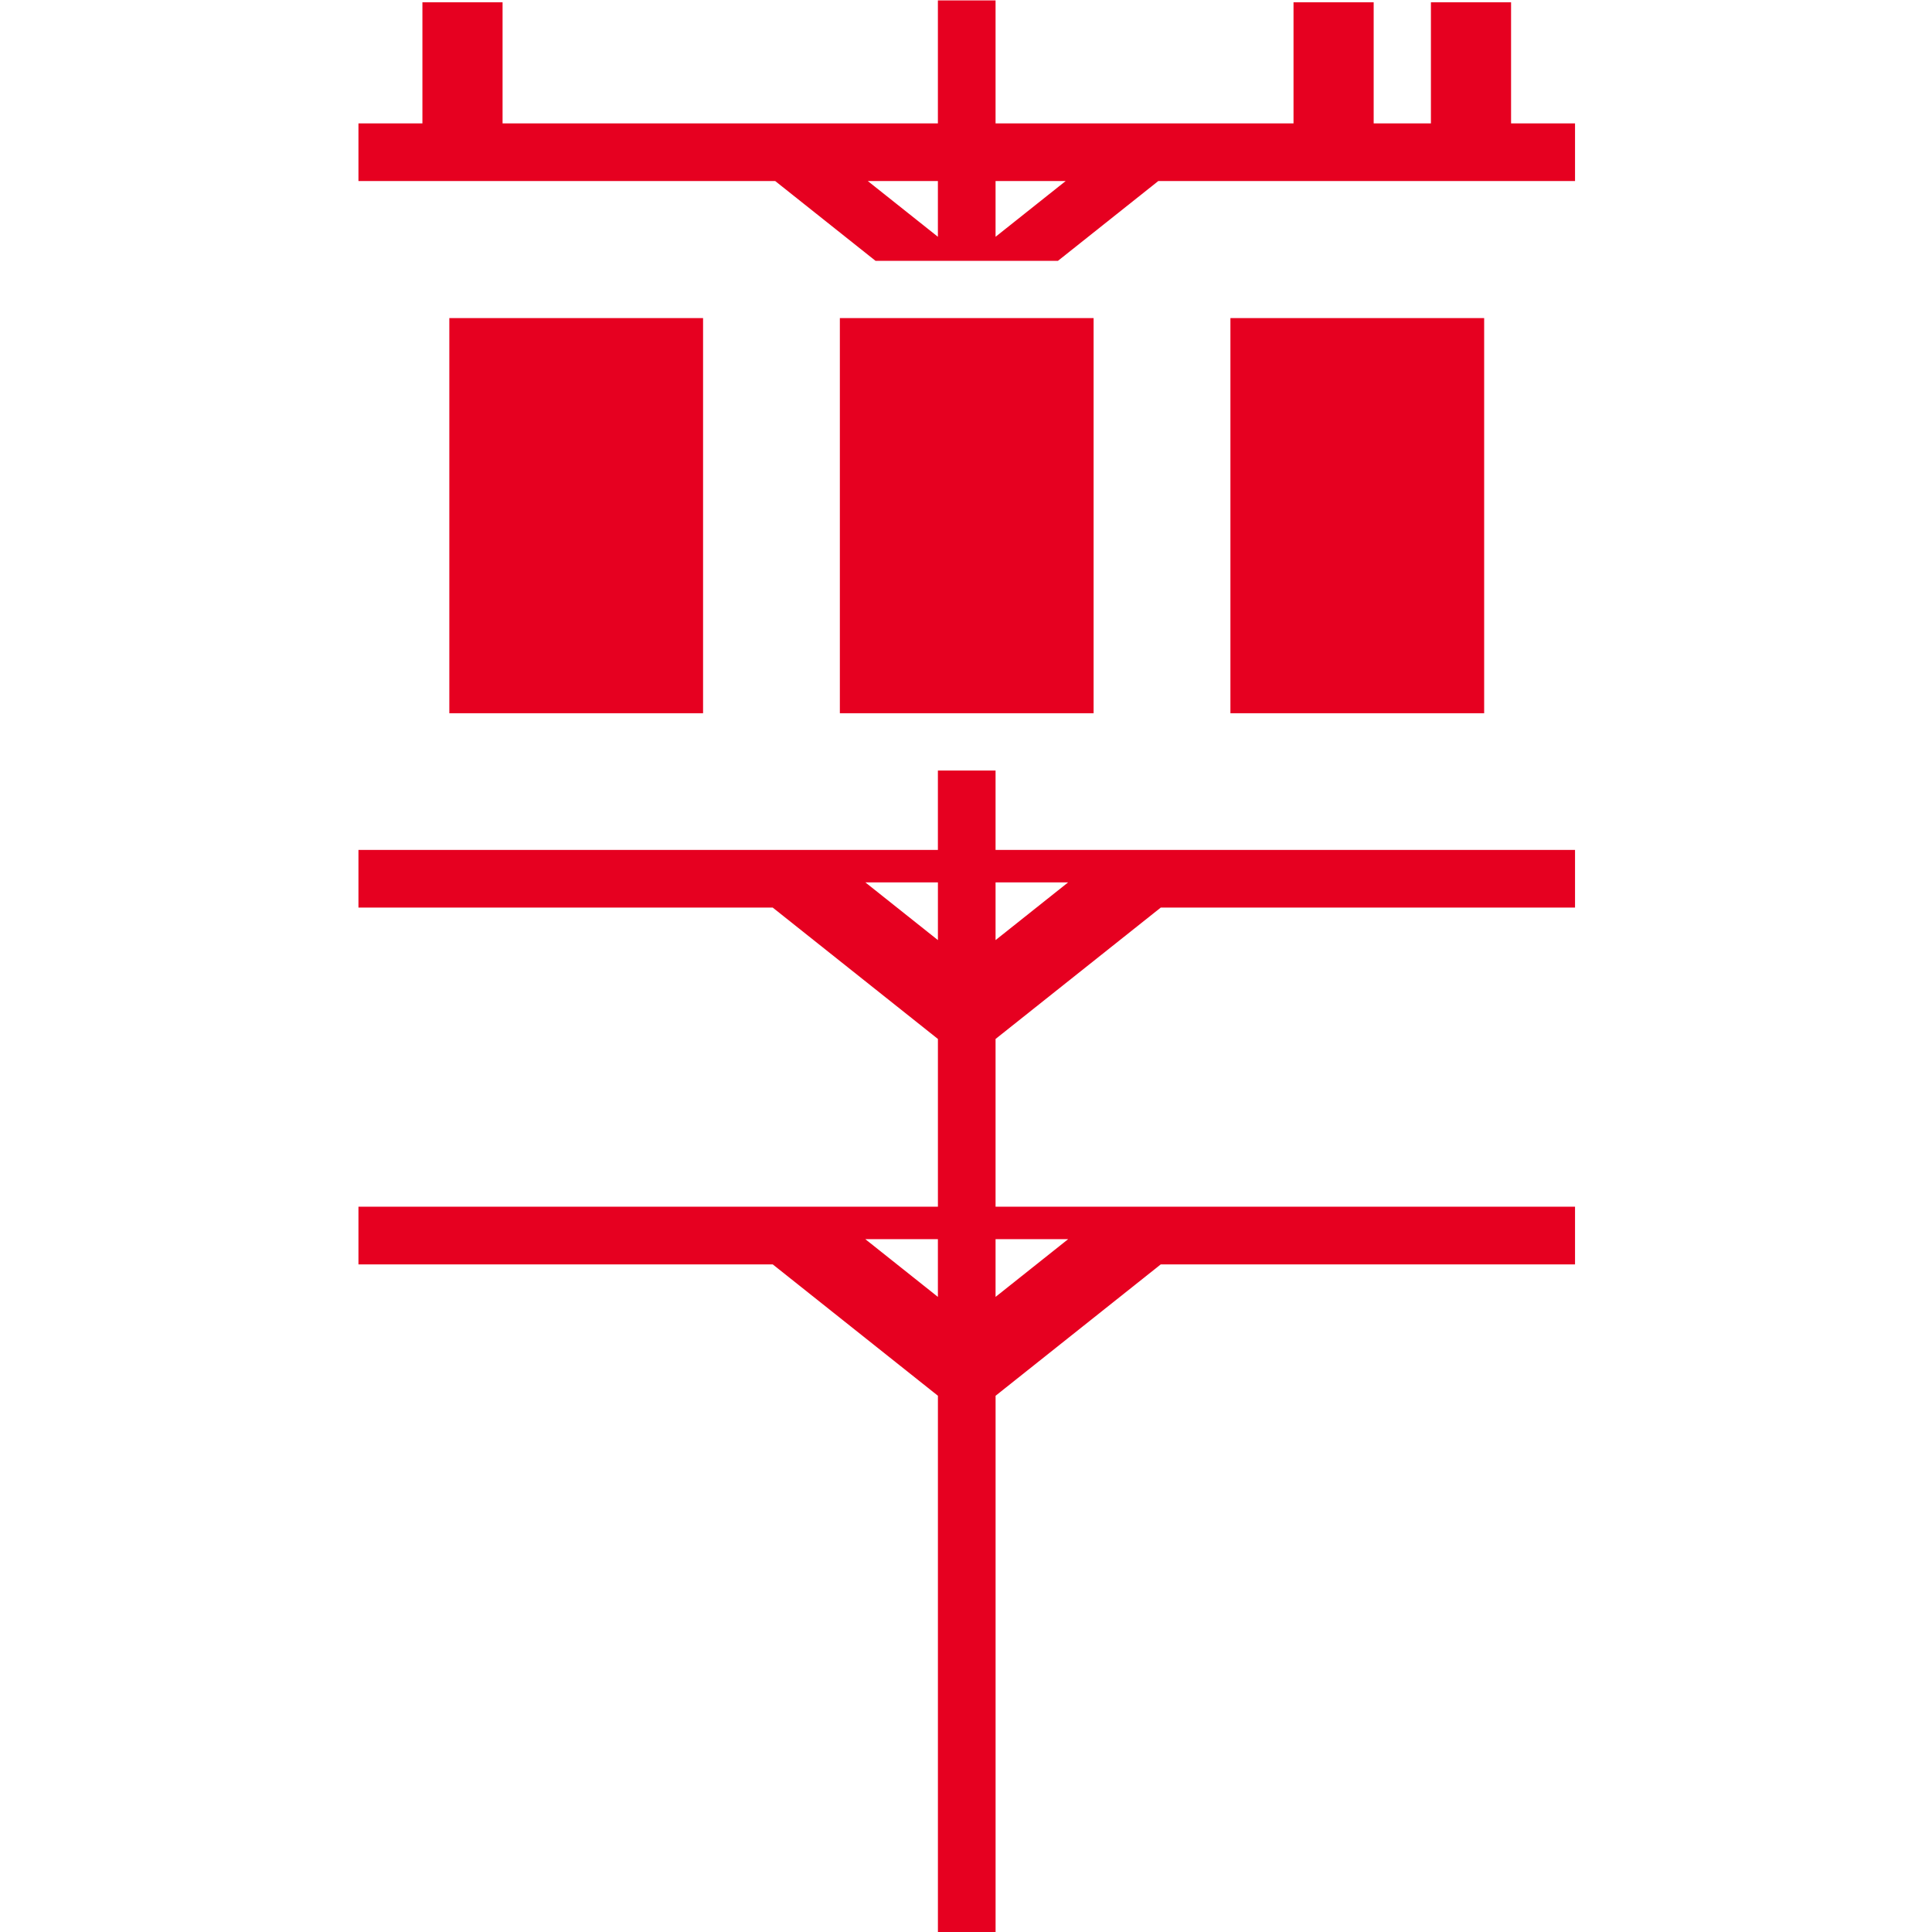<svg xmlns="http://www.w3.org/2000/svg" viewBox="0 0 86 86"><path d="M44.316 34.3h-2.567v3.533H15.956V40.4h18.441l7.353 5.848v7.467H15.956v2.567h18.441l7.353 5.848v23.888h2.567V62.13l7.353-5.848h18.44v-2.567H44.316v-7.467l7.353-5.848H70.11v-2.567H44.316V34.3zm-5.796 4.978h3.23v2.569l-3.23-2.569zm3.229 15.882v2.569l-3.23-2.569h3.23zm2.567-13.313v-2.569h3.23l-3.23 2.569zm3.23 13.313l-3.23 2.569V55.16h3.23zM67.263 5.492V.101h-3.568v5.391h-2.548V.101h-3.568v5.391H44.316V.019h-2.567v5.474H22.371V.101h-3.568v5.391h-2.847v2.567h18.551l4.465 3.551h8.122l4.465-3.551H70.11V5.492h-2.847zM41.749 8.059v2.481l-3.12-2.481h3.12zm5.687 0l-3.12 2.481V8.059h3.12zm7.334 6.101h11.295v17.59H54.77zm-34.769 0h11.295v17.59H20.001zm17.384 0H48.68v17.59H37.385z" fill="#E60020"/><path d="M.033.019h86v86h-86z" fill="none"/></svg>